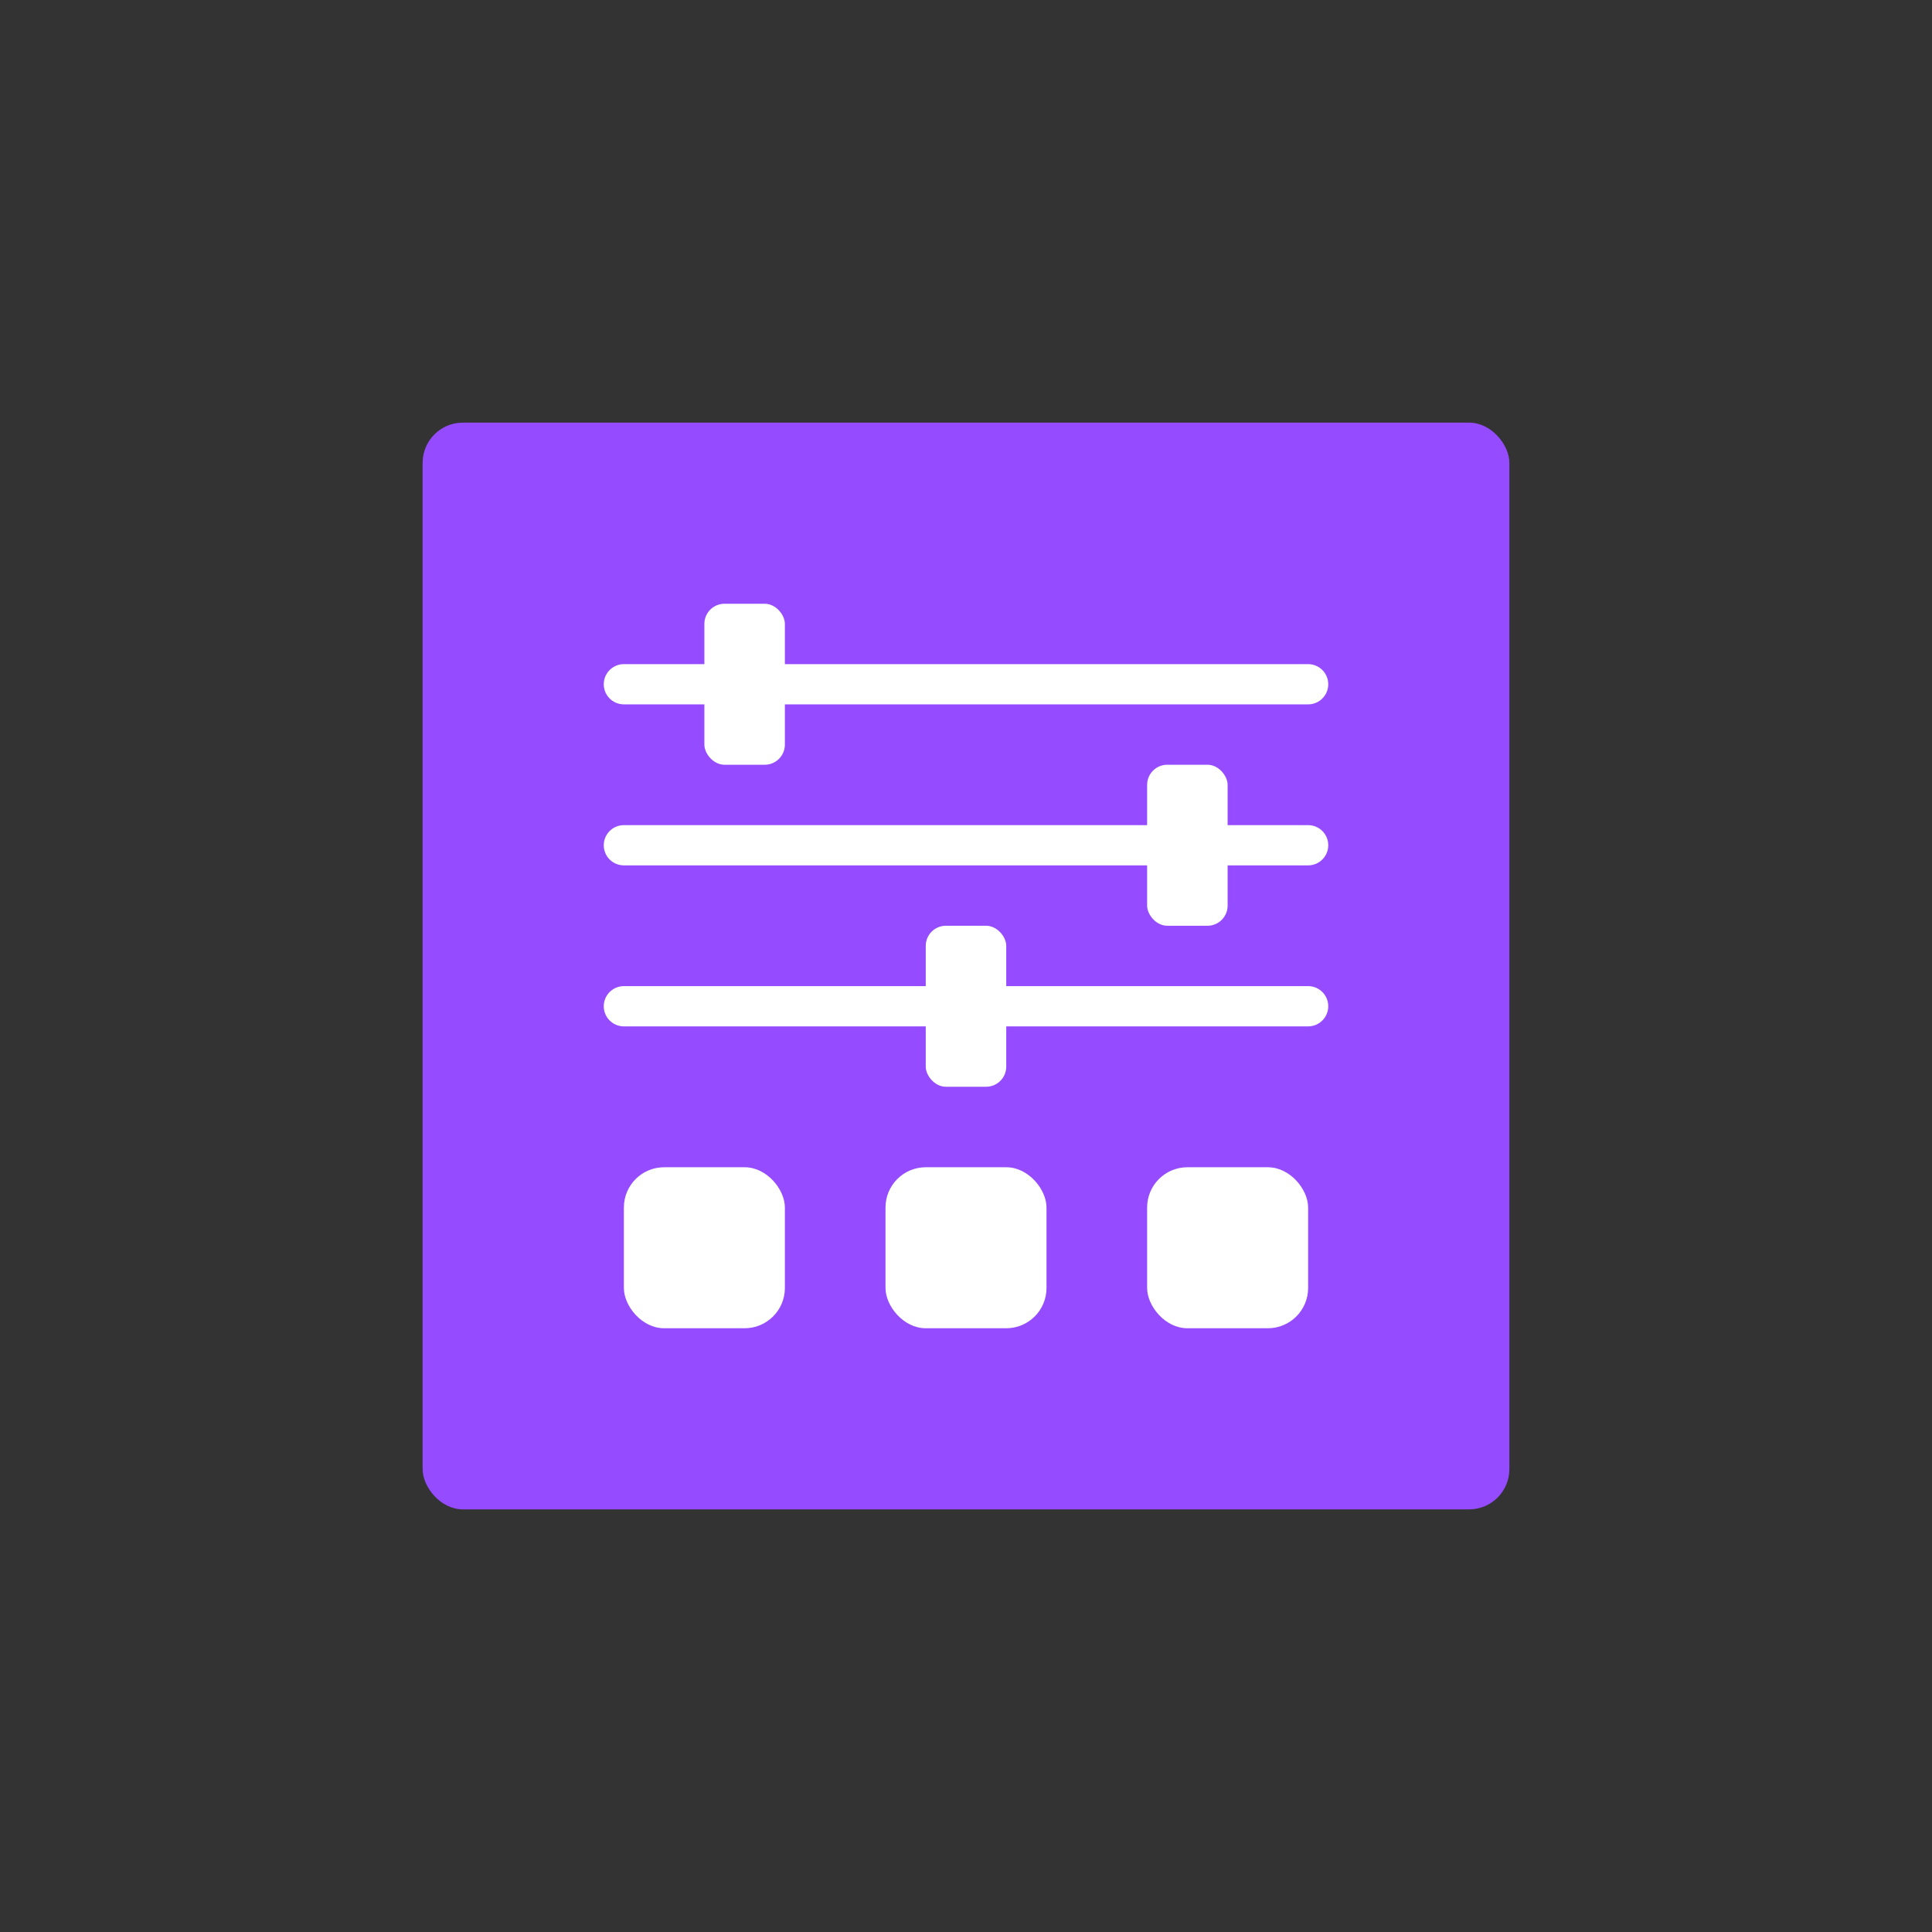 <?xml version="1.0" encoding="UTF-8"?>
<svg width="96px" height="96px" viewBox="0 0 96 96" version="1.1" xmlns="http://www.w3.org/2000/svg" xmlns:xlink="http://www.w3.org/1999/xlink">
    <rect x="0" y="0" width="96" height="96" fill="#333333" stroke="none"/>
    <!-- Generator: Sketch 56.3 (81716) - https://sketch.com -->
    <title>icon96/input</title>
    <desc>Created with Sketch.</desc>
    <g id="icon96/input" stroke="none" stroke-width="1" fill="none" fill-rule="evenodd">
        <g id="icon64/input">
            <g id="编组-8" transform="translate(21, 21)">
                <rect id="Rectangle" fill="#954BFF" x="0" y="0" width="54" height="54" rx="2"></rect>
                <path d="M10,13 L44,13" id="Path-16" stroke="#FFFFFF" stroke-width="2" stroke-linecap="round"></path>
                <path d="M10,21 L44,21" id="Path-16" stroke="#FFFFFF" stroke-width="2" stroke-linecap="round"></path>
                <rect id="Rectangle" fill="#FFFFFF" x="10" y="37" width="8" height="8" rx="2"></rect>
                <rect id="Rectangle-Copy" fill="#FFFFFF" x="23" y="37" width="8" height="8" rx="2"></rect>
                <rect id="Rectangle-Copy-2" fill="#FFFFFF" x="36" y="37" width="8" height="8" rx="2"></rect>
                <path d="M10,29 L44,29" id="Path-16" stroke="#FFFFFF" stroke-width="2" stroke-linecap="round"></path>
                <rect id="Rectangle" fill="#FFFFFF" x="14" y="9" width="4" height="8" rx="1"></rect>
                <rect id="Rectangle-Copy-3" fill="#FFFFFF" x="36" y="17" width="4" height="8" rx="1"></rect>
                <rect id="Rectangle-Copy-4" fill="#FFFFFF" x="25" y="25" width="4" height="8" rx="1"></rect>
            </g>
        </g>
    </g>
</svg>